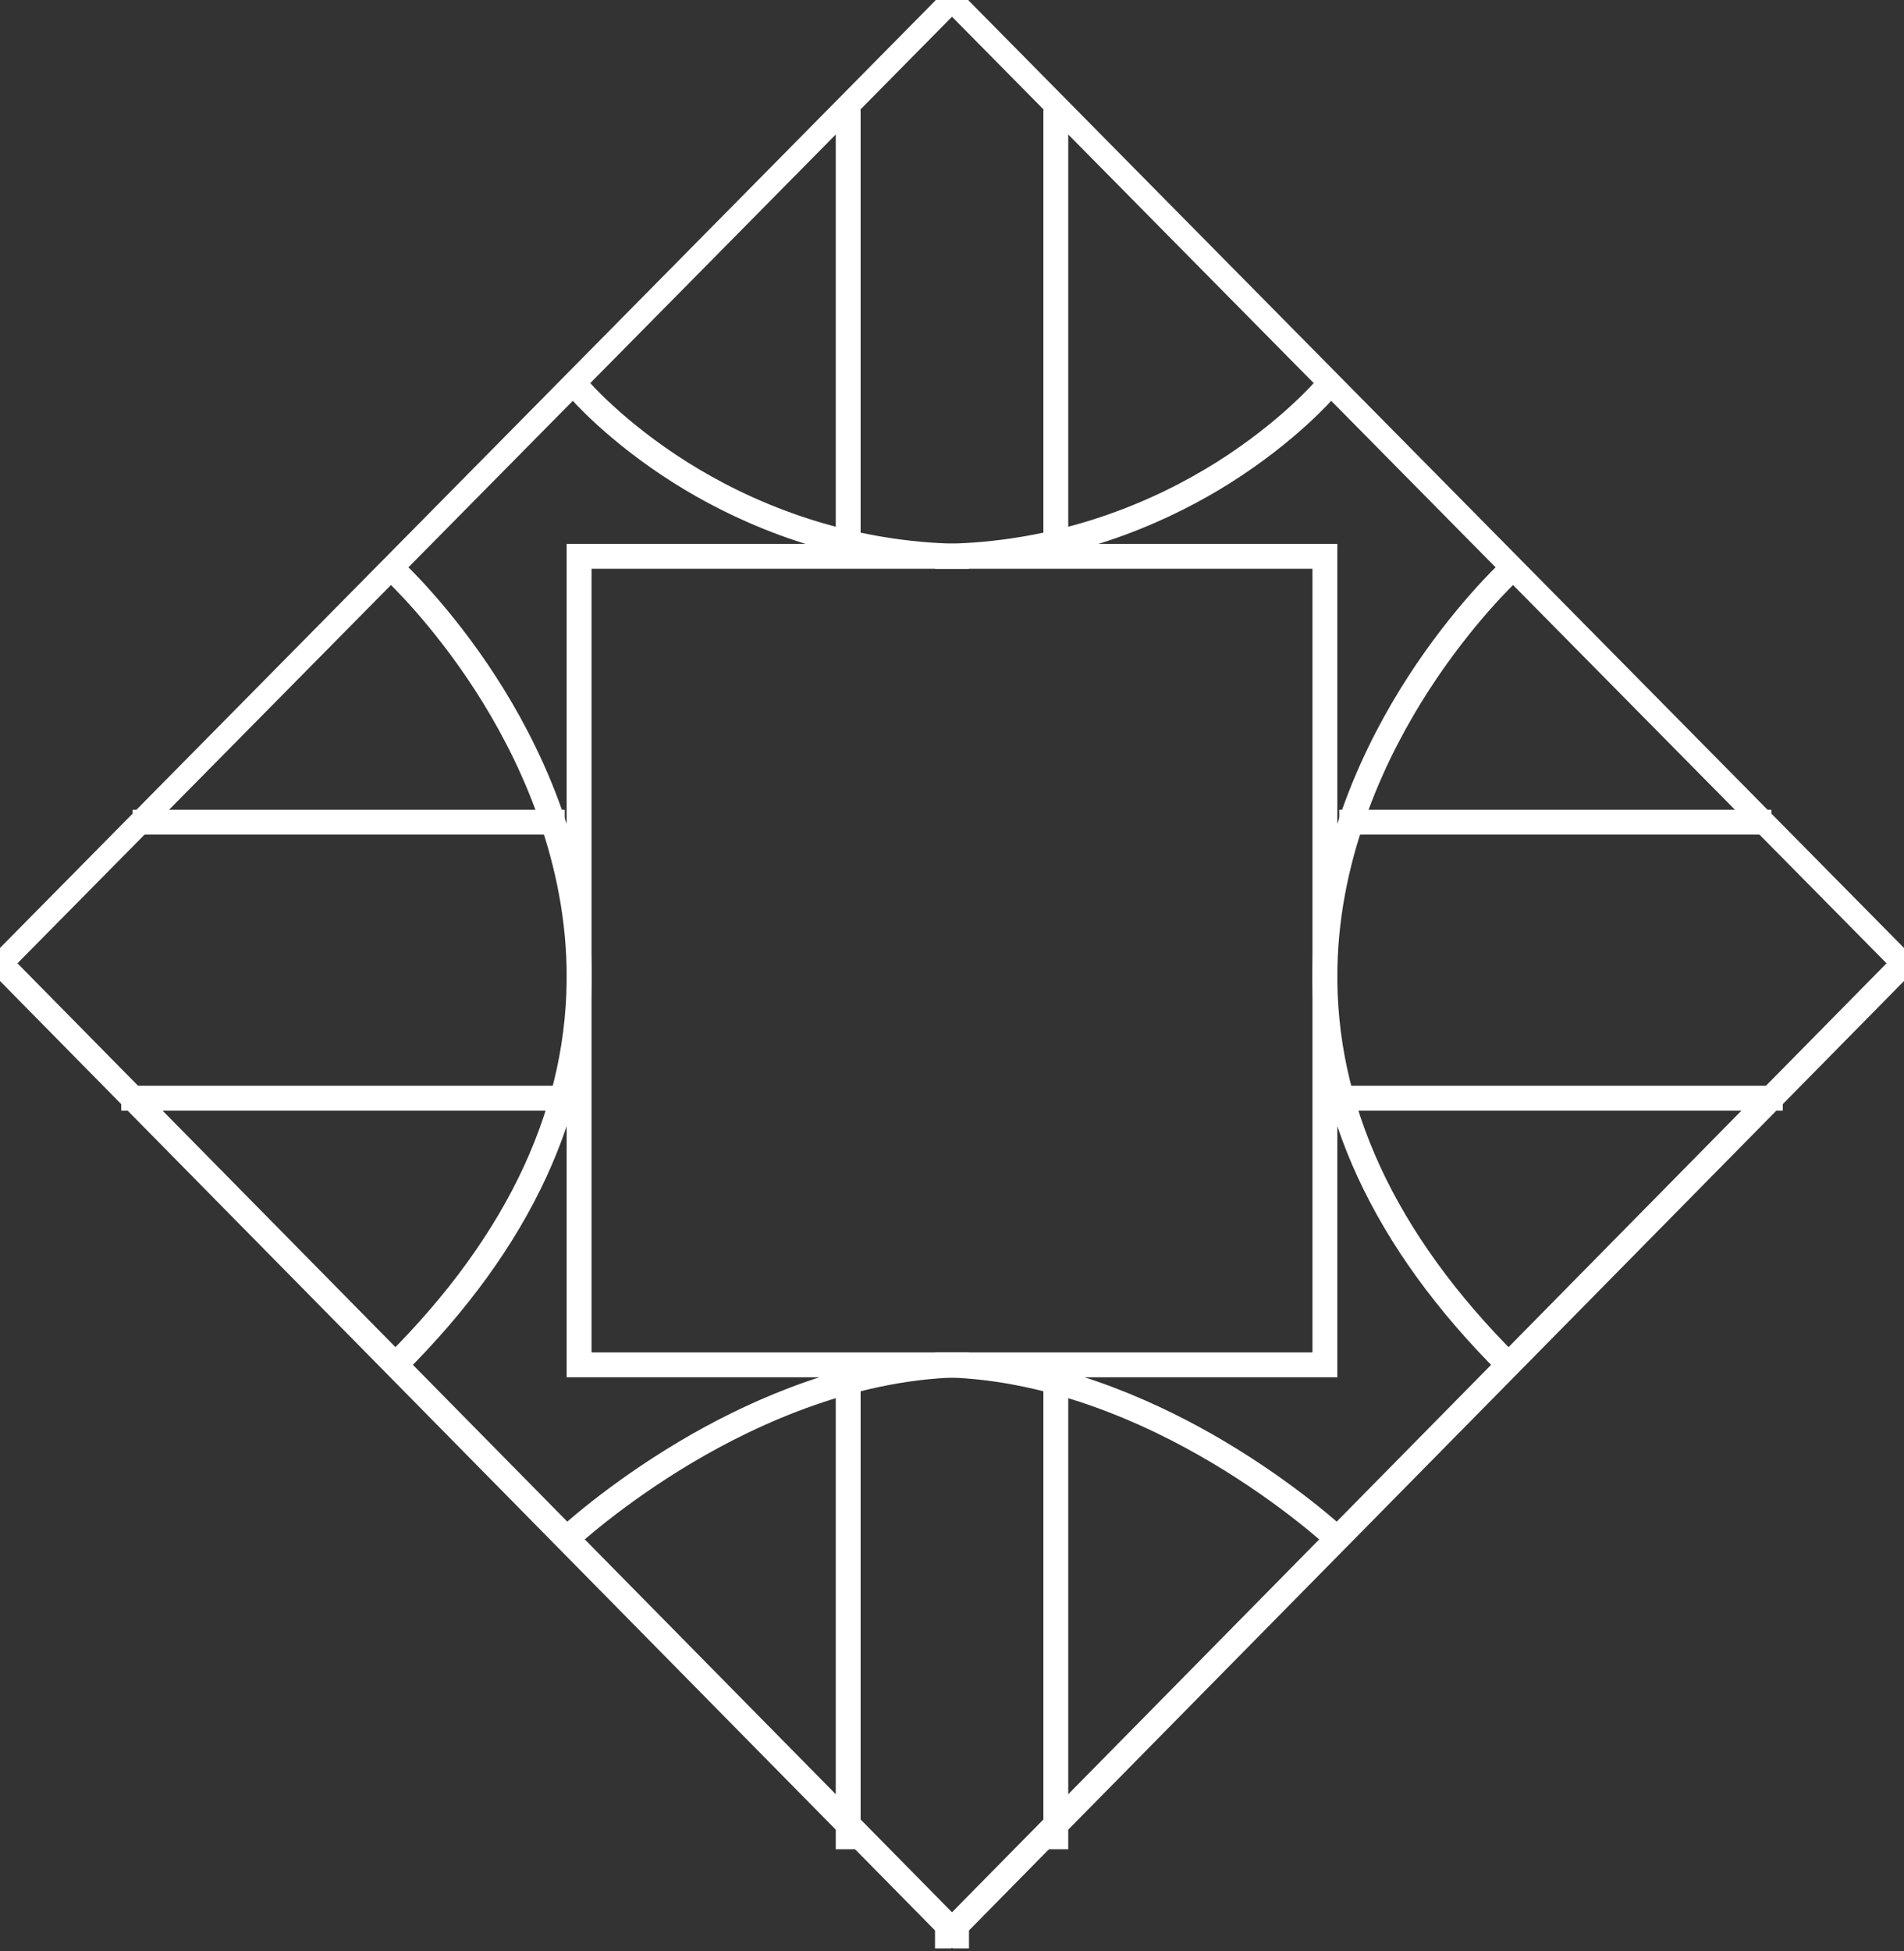 <?xml version="1.0" encoding="UTF-8"?>
<svg xmlns="http://www.w3.org/2000/svg" width="41" height="42" viewBox="0 0 41 42" fill="none">
  <rect x="0" y="0" width="41" height="42" fill="#333333" stroke="none"/>
  <g clip-path="url(#clip0_23_1686)">
    <path d="M20.134 41.945L20.164 41.914L41 20.763M41 20.763L40.987 20.751M41 20.763L20.134 -0.366M40.95 20.763L20.169 41.859" stroke="white" stroke-width="0.5"></path>
    <path d="M32.472 29.394L32.497 29.369C29.821 26.706 28.493 23.836 28.549 20.838C28.598 18.28 29.668 16.102 30.558 14.726C31.522 13.235 32.487 12.337 32.497 12.328L32.473 12.302C32.463 12.311 31.495 13.211 30.529 14.706C29.636 16.087 28.562 18.27 28.514 20.837C28.457 23.845 29.789 26.724 32.472 29.394Z" fill="white" stroke="white" stroke-width="0.5"></path>
    <path d="M28.784 33.139L28.809 33.113C28.799 33.104 27.794 32.165 26.232 31.239C24.948 30.477 23.044 29.586 20.938 29.399L28.547 29.399L28.547 11.959L21.052 11.959C23.373 11.777 25.187 10.922 26.347 10.193C27.762 9.302 28.536 8.4 28.543 8.391L28.516 8.368C28.509 8.377 27.738 9.276 26.327 10.164C25.025 10.982 22.897 11.959 20.151 11.959L20.151 11.994L28.512 11.994L28.512 29.364L20.151 29.364L20.151 29.399C22.557 29.399 24.776 30.416 26.213 31.269C27.772 32.193 28.774 33.13 28.784 33.139Z" fill="white" stroke="white" stroke-width="0.5"></path>
    <path d="M22.718 2.614L22.753 2.614L22.753 11.684L22.718 11.684L22.718 2.614Z" fill="white" stroke="white" stroke-width="0.5"></path>
    <path d="M22.718 29.742L22.753 29.742L22.753 39.56L22.718 39.56L22.718 29.742Z" fill="white" stroke="white" stroke-width="0.5"></path>
    <path d="M29.089 17.681L37.895 17.681L37.895 17.716L29.089 17.716L29.089 17.681Z" fill="white" stroke="white" stroke-width="0.5"></path>
    <path d="M28.892 23.624L38.139 23.624L38.139 23.659L28.892 23.659L28.892 23.624Z" fill="white" stroke="white" stroke-width="0.5"></path>
  </g>
  <g clip-path="url(#clip1_23_1686)">
    <path d="M20.866 41.945L20.836 41.914L-3.23647e-05 20.763M-3.23647e-05 20.763L0.012 20.751M-3.23647e-05 20.763L20.866 -0.366M0.05 20.763L20.831 41.859" stroke="white" stroke-width="0.5"></path>
    <path d="M8.527 29.394L8.502 29.369C11.179 26.706 12.507 23.836 12.451 20.838C12.402 18.28 11.332 16.102 10.442 14.726C9.478 13.235 8.513 12.337 8.503 12.328L8.527 12.302C8.537 12.311 9.505 13.211 10.471 14.706C11.364 16.087 12.437 18.27 12.486 20.837C12.543 23.845 11.211 26.724 8.527 29.394Z" fill="white" stroke="white" stroke-width="0.5"></path>
    <path d="M12.215 33.139L12.191 33.113C12.201 33.104 13.206 32.165 14.768 31.239C16.051 30.477 17.956 29.586 20.062 29.399L12.452 29.399L12.452 11.959L19.948 11.959C17.627 11.777 15.813 10.922 14.653 10.193C13.238 9.302 12.464 8.4 12.457 8.391L12.483 8.368C12.491 8.377 13.262 9.276 14.673 10.164C15.975 10.982 18.103 11.959 20.849 11.959L20.849 11.994L12.488 11.994L12.488 29.364L20.849 29.364L20.849 29.399C18.443 29.399 16.224 30.416 14.786 31.269C13.228 32.193 12.225 33.13 12.215 33.139Z" fill="white" stroke="white" stroke-width="0.5"></path>
    <path d="M18.282 2.614L18.247 2.614L18.247 11.684L18.282 11.684L18.282 2.614Z" fill="white" stroke="white" stroke-width="0.5"></path>
    <path d="M18.282 29.742L18.247 29.742L18.247 39.56L18.282 39.56L18.282 29.742Z" fill="white" stroke="white" stroke-width="0.5"></path>
    <path d="M11.911 17.681L3.105 17.681L3.105 17.716L11.911 17.716L11.911 17.681Z" fill="white" stroke="white" stroke-width="0.5"></path>
    <path d="M12.108 23.624L2.861 23.624L2.861 23.659L12.108 23.659L12.108 23.624Z" fill="white" stroke="white" stroke-width="0.5"></path>
  </g>
  <defs>
    <clipPath id="clip0_23_1686">
      <rect width="20.866" height="41.945" fill="white" transform="matrix(-1 8.74228e-08 8.74228e-08 1 41 6.10352e-05)"></rect>
    </clipPath>
    <clipPath id="clip1_23_1686">
      <rect width="20.866" height="41.945" fill="white"></rect>
    </clipPath>
  </defs>
</svg>
